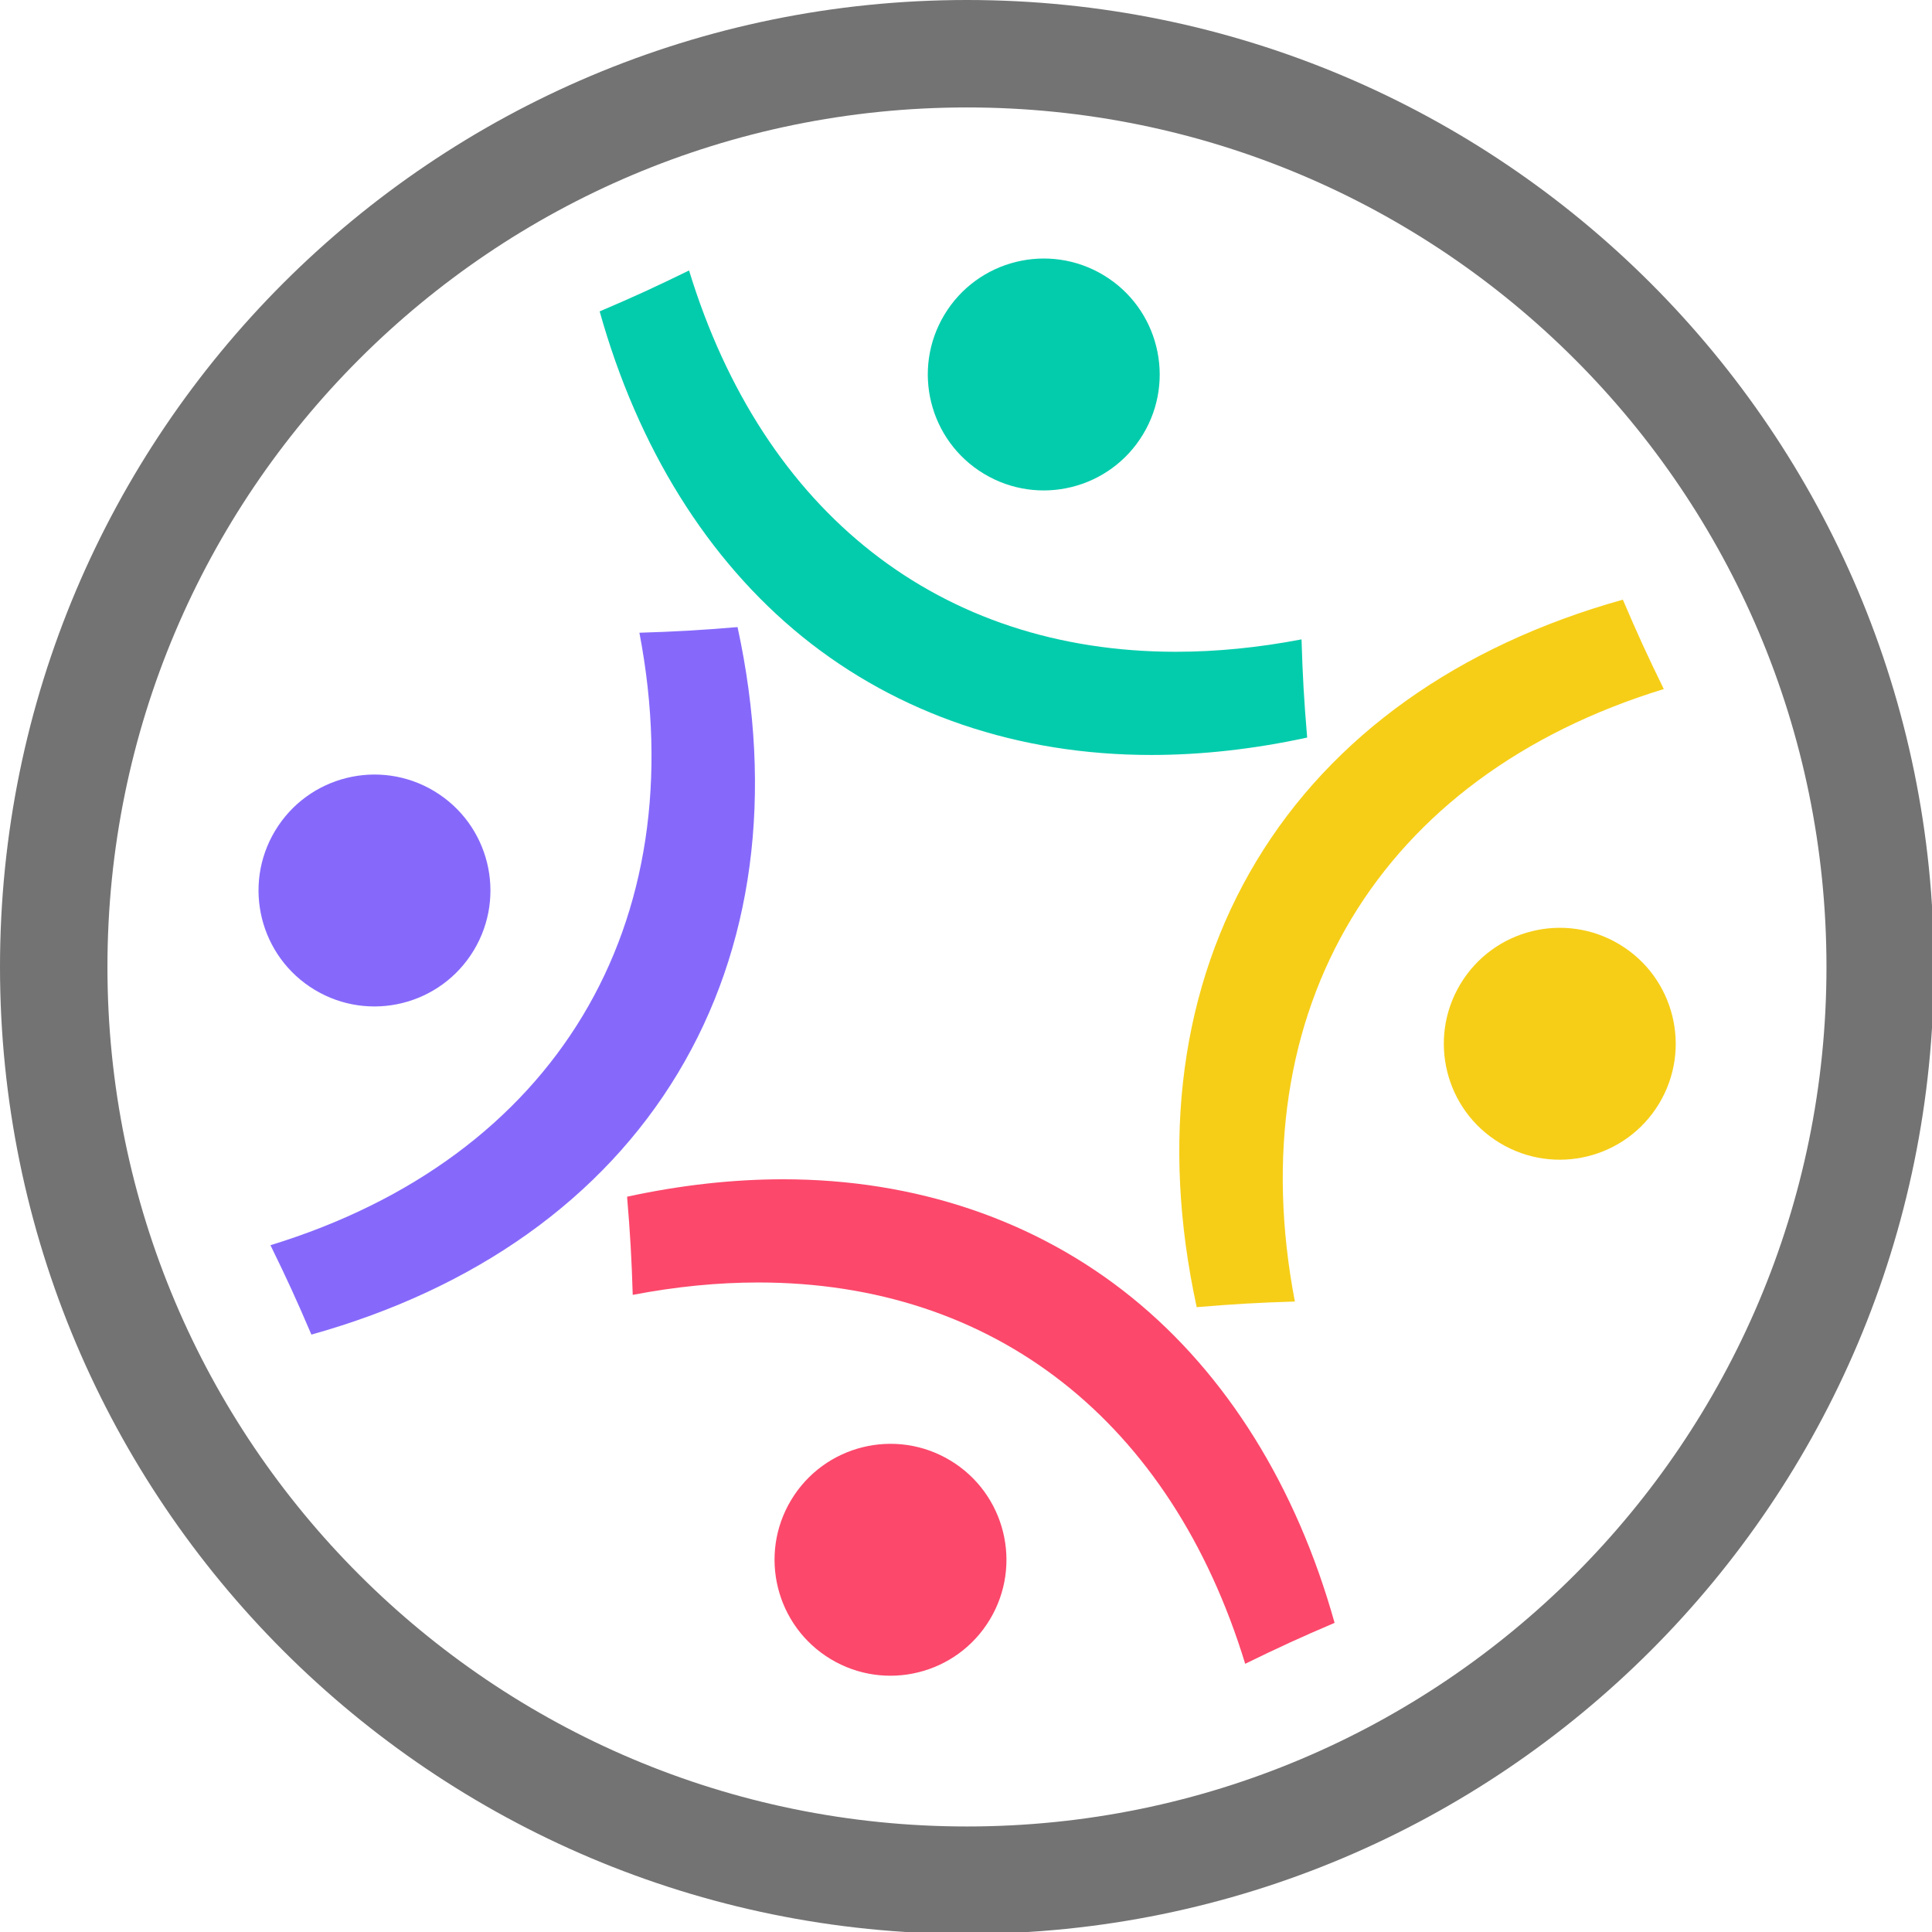 <?xml version="1.0" encoding="UTF-8" standalone="no"?>
<svg
   width="353.005"
   zoomAndPan="magnify"
   viewBox="0 0 264.754 264.754"
   height="353.005"
   preserveAspectRatio="xMidYMid"
   version="1.0"
   id="svg10"
   xmlns="http://www.w3.org/2000/svg"
   xmlns:svg="http://www.w3.org/2000/svg">
  <defs
     id="defs1">
    <clipPath
       id="d732effe09">
      <path
         d="M 0,0 H 264.754 V 264.754 H 0 Z m 0,0"
         clip-rule="nonzero"
         id="path1" />
    </clipPath>
  </defs>
  <path
     fill="#03ccac"
     d="m 157.746,103.457 c -18.172,0 -34.699,-5.605 -47.793,-16.203 C 96.992,76.758 87.406,61.363 82.176,42.672 c 4.715,-2.012 7.574,-3.32 12.25,-5.609 10.168,33.238 34.402,52.254 66.727,52.254 5.547,0 11.324,-0.57 17.203,-1.699 0.156,5.07 0.34,8.312 0.773,13.453 -7.289,1.586 -14.477,2.387 -21.383,2.387"
     fill-opacity="1"
     fill-rule="nonzero"
     id="path2" />
  <path
     fill="#03ccac"
     d="m 156.641,59.516 c -4.523,7.516 -14.289,9.938 -21.805,5.41 -7.52,-4.523 -9.941,-14.289 -5.414,-21.805 4.527,-7.516 14.293,-9.941 21.809,-5.414 7.516,4.527 9.938,14.293 5.41,21.809"
     fill-opacity="1"
     fill-rule="nonzero"
     id="path3" />
  <path
     fill="#8669fb"
     d="m 42.672,182.887 c -2.012,-4.711 -3.32,-7.57 -5.609,-12.25 38.996,-11.949 58.223,-43.871 50.559,-83.93 5.066,-0.156 8.309,-0.344 13.449,-0.773 4.973,22.871 2.152,43.984 -8.184,61.137 -10.332,17.152 -27.676,29.516 -50.215,35.816"
     fill-opacity="1"
     fill-rule="nonzero"
     id="path4" />
  <path
     fill="#8669fb"
     d="m 59.516,108.422 c 7.516,4.527 9.941,14.289 5.41,21.805 -4.527,7.516 -14.289,9.941 -21.805,5.414 -7.52,-4.527 -9.941,-14.293 -5.414,-21.809 4.527,-7.516 14.293,-9.938 21.809,-5.41"
     fill-opacity="1"
     fill-rule="nonzero"
     id="path5" />
  <path
     fill="#fc486b"
     d="m 170.637,228 c -10.168,-33.238 -34.402,-52.254 -66.727,-52.254 -5.547,0 -11.324,0.57 -17.203,1.699 -0.156,-5.078 -0.344,-8.316 -0.773,-13.453 7.289,-1.582 14.477,-2.387 21.383,-2.387 18.172,0 34.699,5.605 47.793,16.207 12.961,10.492 22.547,25.887 27.777,44.578 -4.707,2.012 -7.57,3.32 -12.25,5.609"
     fill-opacity="1"
     fill-rule="nonzero"
     id="path6" />
  <path
     fill="#fc486b"
     d="m 108.422,205.547 c 4.527,-7.516 14.289,-9.938 21.805,-5.41 7.516,4.527 9.941,14.289 5.414,21.805 -4.527,7.516 -14.293,9.941 -21.809,5.414 -7.516,-4.527 -9.938,-14.293 -5.41,-21.809"
     fill-opacity="1"
     fill-rule="nonzero"
     id="path7" />
  <path
     fill="#f6ce17"
     d="m 163.992,179.129 c -4.973,-22.871 -2.152,-43.984 8.184,-61.137 10.332,-17.152 27.676,-29.516 50.215,-35.816 2.012,4.719 3.324,7.578 5.609,12.25 -38.996,11.949 -58.223,43.871 -50.555,83.93 -5.07,0.156 -8.312,0.344 -13.453,0.773"
     fill-opacity="1"
     fill-rule="nonzero"
     id="path8" />
  <path
     fill="#f6ce17"
     d="m 205.547,156.641 c -7.516,-4.523 -9.938,-14.289 -5.41,-21.805 4.527,-7.516 14.289,-9.941 21.805,-5.414 7.516,4.527 9.941,14.293 5.414,21.809 -4.527,7.516 -14.293,9.938 -21.809,5.41"
     fill-opacity="1"
     fill-rule="nonzero"
     id="path9" />
  <g
     clip-path="url(#d732effe09)"
     id="g10">
    <path
       fill="#737373"
       d="m 132.508,0 c 36.59,0 69.715,14.832 93.695,38.809 23.98,23.984 38.812,57.109 38.812,93.699 0,36.586 -14.832,69.715 -38.812,93.695 -23.98,23.98 -57.105,38.812 -93.695,38.812 -36.59,0 -69.715,-14.832 -93.699,-38.812 C 14.832,202.223 0,169.094 0,132.508 0,95.918 14.832,62.793 38.809,38.809 62.793,14.832 95.918,0 132.508,0 Z m 83.285,49.223 c -21.312,-21.316 -50.762,-34.5 -83.285,-34.5 -32.523,0 -61.973,13.184 -83.285,34.5 -21.316,21.312 -34.5,50.758 -34.5,83.285 0,32.523 13.184,61.973 34.5,83.285 21.312,21.316 50.762,34.5 83.285,34.5 32.523,0 61.973,-13.184 83.285,-34.5 21.316,-21.312 34.5,-50.762 34.5,-83.285 0,-32.527 -13.184,-61.973 -34.5,-83.285"
       fill-opacity="1"
       fill-rule="nonzero"
       id="path10" />
  </g>
</svg>
